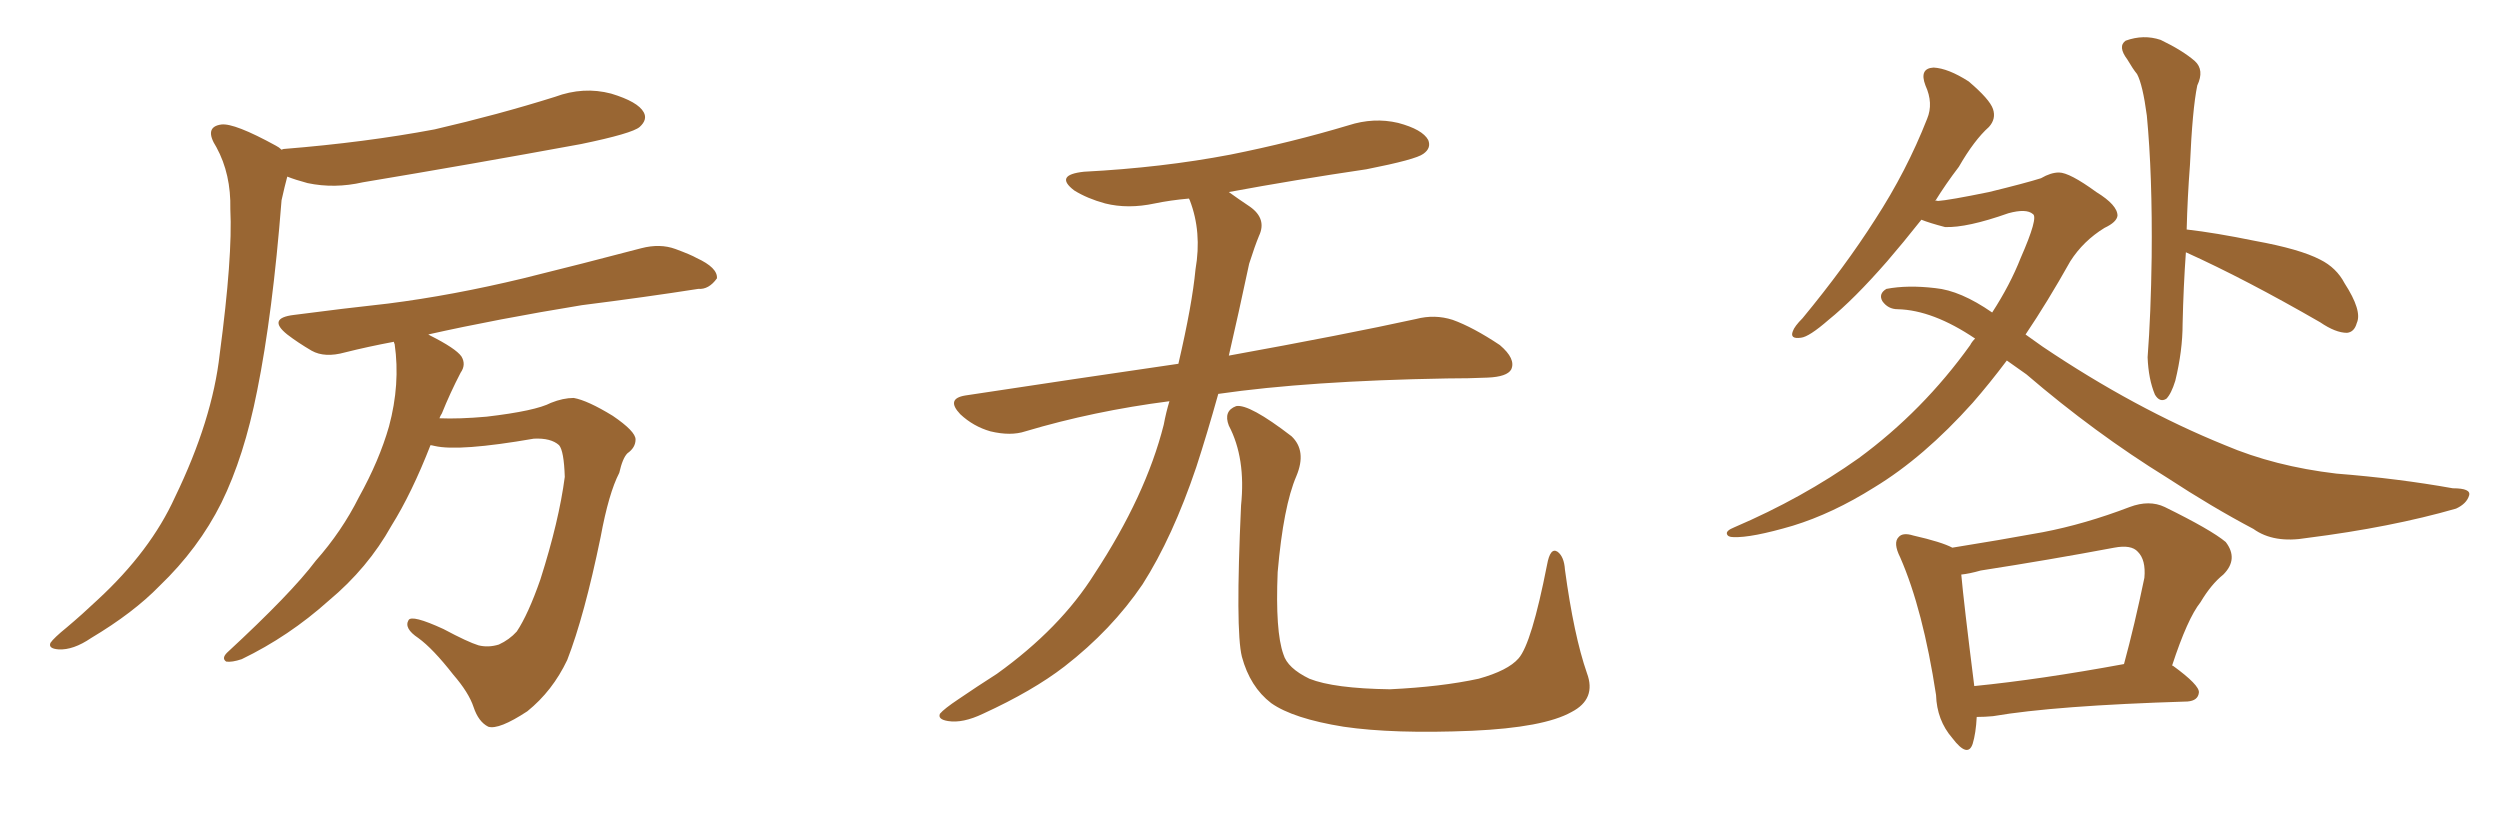 <svg xmlns="http://www.w3.org/2000/svg" xmlns:xlink="http://www.w3.org/1999/xlink" width="450" height="150"><path fill="#996633" padding="10" d="M50.68 26.95L50.68 26.95Q50.98 26.81 51.12 26.81L51.12 26.81Q65.77 25.63 78.22 23.29L78.22 23.29Q89.65 20.65 99.90 17.43L99.90 17.43Q105.03 15.53 110.01 16.85L110.01 16.85Q114.84 18.31 115.87 20.21L115.87 20.21Q116.60 21.53 115.14 22.85L115.14 22.85Q113.82 24.02 104.59 25.93L104.59 25.93Q84.67 29.59 65.33 32.81L65.33 32.81Q60.21 33.98 55.37 32.96L55.37 32.96Q53.17 32.37 51.71 31.79L51.71 31.79Q51.27 33.40 50.68 36.04L50.68 36.04Q49.07 56.54 46.29 70.31L46.29 70.31Q43.95 82.18 39.84 90.53L39.84 90.53Q35.74 98.73 28.71 105.47L28.71 105.47Q24.02 110.30 16.41 114.84L16.41 114.84Q13.18 117.04 10.55 116.89L10.55 116.89Q8.64 116.75 9.08 115.72L9.08 115.72Q9.67 114.84 12.01 112.94L12.01 112.94Q14.79 110.60 17.58 107.96L17.58 107.96Q27.10 99.17 31.49 89.50L31.49 89.50Q38.23 75.59 39.55 63.72L39.55 63.72Q41.89 46.14 41.46 37.65L41.46 37.65Q41.60 31.35 38.96 26.51L38.96 26.51Q36.62 22.85 39.84 22.41L39.84 22.41Q42.19 22.12 49.66 26.22L49.66 26.22Q50.24 26.51 50.68 26.95ZM77.49 80.13L77.49 80.13L77.49 80.13Q74.12 88.77 70.46 94.63L70.46 94.63Q66.21 102.25 59.18 108.11L59.18 108.11Q52.00 114.55 43.51 118.65L43.51 118.65Q41.75 119.24 40.72 119.09L40.72 119.09Q39.84 118.51 40.87 117.48L40.87 117.48Q52.44 106.79 56.84 100.93L56.84 100.93Q61.52 95.65 64.60 89.50L64.60 89.50Q68.26 82.91 70.02 76.76L70.02 76.76Q72.07 69.14 71.04 61.96L71.04 61.96Q70.90 61.67 70.90 61.52L70.90 61.52Q66.21 62.40 62.11 63.43L62.11 63.43Q58.45 64.45 56.10 63.13L56.10 63.13Q53.61 61.67 51.71 60.21L51.71 60.21Q48.05 57.28 52.88 56.69L52.88 56.69Q61.82 55.52 69.87 54.64L69.87 54.64Q81.45 53.17 94.19 50.10L94.19 50.10Q104.88 47.46 115.43 44.68L115.43 44.68Q118.80 43.80 121.58 44.82L121.58 44.82Q124.37 45.85 125.39 46.44L125.39 46.44Q129.20 48.19 129.05 50.10L129.05 50.10Q127.59 52.15 125.68 52.00L125.68 52.00Q116.31 53.47 104.74 54.93L104.74 54.93Q89.50 57.42 77.05 60.21L77.05 60.21Q77.20 60.21 77.34 60.35L77.34 60.35Q82.03 62.70 83.06 64.16L83.06 64.16Q83.94 65.63 82.91 67.09L82.91 67.09Q81.01 70.75 79.54 74.41L79.54 74.41Q79.25 74.85 79.10 75.29L79.10 75.29Q82.62 75.44 87.60 75L87.60 75Q96.39 73.97 99.17 72.51L99.17 72.51Q101.37 71.63 103.27 71.63L103.27 71.63Q105.76 72.07 110.30 74.85L110.30 74.85Q114.40 77.64 114.40 79.10L114.40 79.10Q114.40 80.57 112.94 81.59L112.94 81.59Q112.06 82.47 111.47 85.11L111.47 85.11Q109.57 88.77 108.11 96.68L108.11 96.68Q105.18 110.89 102.10 118.80L102.10 118.80Q99.46 124.37 94.92 128.03L94.92 128.03Q89.79 131.40 87.89 130.81L87.89 130.81Q86.13 129.93 85.25 127.29L85.25 127.29Q84.38 124.66 81.59 121.44L81.59 121.44Q77.93 116.75 75.29 114.84L75.29 114.84Q72.66 113.09 73.54 111.62L73.54 111.62Q74.12 110.60 79.83 113.23L79.83 113.23Q84.23 115.58 86.13 116.16L86.13 116.16Q87.89 116.60 89.79 116.02L89.79 116.02Q91.70 115.14 93.02 113.67L93.02 113.67Q95.07 110.60 97.27 104.30L97.27 104.30Q100.63 93.75 101.66 85.84L101.66 85.84Q101.51 81.15 100.63 80.13L100.63 80.13Q99.17 78.81 96.09 78.96L96.09 78.96Q82.62 81.30 78.22 80.27L78.22 80.27Q77.64 80.13 77.49 80.13ZM210.50 72.22L210.50 72.22Q196.88 73.97 184.57 77.64L184.57 77.64Q181.93 78.52 178.27 77.64L178.27 77.64Q175.20 76.76 172.85 74.56L172.85 74.56Q170.21 71.78 173.73 71.19L173.73 71.19Q193.95 68.12 212.11 65.48L212.11 65.48Q214.60 54.79 215.19 48.49L215.19 48.49Q216.36 41.75 214.16 36.04L214.16 36.04Q214.01 35.74 214.01 35.74L214.01 35.74Q210.64 36.04 207.86 36.62L207.86 36.62Q203.03 37.65 198.93 36.62L198.93 36.62Q195.70 35.74 193.36 34.28L193.36 34.28Q189.70 31.49 195.12 30.91L195.12 30.91Q209.18 30.18 221.48 27.83L221.48 27.83Q232.47 25.63 242.72 22.56L242.72 22.56Q247.27 21.09 251.66 22.12L251.66 22.12Q256.05 23.29 257.08 25.20L257.08 25.20Q257.67 26.66 256.20 27.69L256.20 27.69Q254.88 28.71 245.95 30.47L245.95 30.47Q233.06 32.37 221.19 34.57L221.19 34.57Q222.80 35.74 225 37.21L225 37.21Q228.08 39.40 226.61 42.48L226.61 42.48Q225.88 44.24 224.85 47.46L224.85 47.46Q222.95 56.40 221.19 64.01L221.19 64.01Q242.14 60.21 254.88 57.42L254.88 57.42Q258.25 56.54 261.47 57.57L261.47 57.57Q265.14 58.89 269.97 62.11L269.97 62.11Q272.90 64.60 272.02 66.50L272.02 66.50Q271.29 67.82 267.77 67.97L267.77 67.97Q264.40 68.12 260.45 68.12L260.45 68.12Q235.55 68.55 219.29 70.90L219.29 70.90Q217.24 78.22 215.33 84.08L215.33 84.08Q211.08 96.68 205.66 105.18L205.66 105.18Q200.10 113.38 191.60 119.97L191.60 119.97Q185.89 124.37 176.95 128.47L176.95 128.47Q173.29 130.22 170.65 129.79L170.65 129.79Q168.75 129.49 169.19 128.47L169.19 128.47Q169.92 127.59 172.56 125.83L172.56 125.83Q175.78 123.63 179.44 121.29L179.44 121.29Q190.87 113.09 197.02 103.27L197.02 103.27Q206.25 89.21 209.47 76.46L209.47 76.46Q209.91 74.12 210.50 72.22ZM285.64 121.14L285.64 121.14L285.64 121.14Q287.40 125.83 282.86 128.17L282.86 128.17Q277.88 130.96 264.99 131.54L264.99 131.54Q250.78 132.13 241.85 130.81L241.85 130.81Q232.76 129.35 228.81 126.56L228.81 126.56Q225 123.63 223.54 118.21L223.54 118.21Q222.36 113.53 223.39 90.97L223.39 90.97Q224.27 82.47 221.19 76.61L221.19 76.61Q220.17 73.97 222.51 73.10L222.51 73.10Q224.85 72.66 232.47 78.52L232.47 78.52Q235.25 81.15 233.35 85.69L233.35 85.69Q231.01 91.11 229.98 102.98L229.98 102.98Q229.54 113.67 231.01 117.77L231.01 117.77Q231.74 120.26 235.69 122.17L235.69 122.17Q240.09 123.93 250.20 124.07L250.20 124.07Q259.42 123.63 266.16 122.17L266.16 122.17Q271.44 120.70 273.34 118.51L273.34 118.51Q275.68 115.87 278.47 101.66L278.47 101.66Q279.05 98.44 280.37 99.32L280.37 99.32Q281.54 100.20 281.69 102.54L281.69 102.54Q283.30 114.40 285.64 121.14ZM361.23 64.89L361.23 64.89Q358.15 68.99 355.08 72.51L355.08 72.51Q346.29 82.32 337.35 87.74L337.35 87.74Q329.88 92.43 322.71 94.63L322.71 94.63Q315.23 96.83 312.01 96.68L312.01 96.68Q310.99 96.68 310.84 96.09L310.84 96.09Q310.69 95.51 312.16 94.92L312.16 94.92Q324.46 89.65 334.57 82.47L334.57 82.47Q346.14 73.97 354.64 62.11L354.64 62.11Q354.93 61.52 355.52 60.94L355.52 60.94Q347.90 55.81 341.60 55.66L341.60 55.66Q339.84 55.66 338.82 54.20L338.82 54.20Q338.09 52.88 339.55 52.00L339.55 52.00Q343.36 51.27 348.34 51.86L348.34 51.86Q352.88 52.29 358.59 56.25L358.59 56.25Q361.82 51.27 363.72 46.44L363.72 46.44Q366.94 39.11 365.92 38.53L365.92 38.53Q364.75 37.50 361.52 38.38L361.52 38.38Q354.05 41.02 350.10 40.87L350.10 40.87Q347.31 40.14 345.85 39.55L345.85 39.55Q342.48 43.80 339.70 47.02L339.70 47.02Q333.69 53.91 329.15 57.57L329.15 57.57Q325.63 60.64 324.17 60.79L324.17 60.79Q322.12 61.08 322.71 59.62L322.71 59.62Q323.00 58.74 324.46 57.28L324.46 57.28Q332.08 48.05 337.50 39.55L337.50 39.55Q343.21 30.76 346.88 21.39L346.88 21.39Q348.05 18.60 346.58 15.38L346.58 15.38Q345.41 12.30 348.05 12.16L348.05 12.16Q350.68 12.30 354.35 14.65L354.35 14.65Q358.15 17.87 358.74 19.63L358.74 19.63Q359.33 21.39 358.01 22.85L358.01 22.85Q355.37 25.20 352.59 30.03L352.59 30.03Q350.24 33.11 348.34 36.18L348.34 36.18Q348.63 36.04 348.78 36.18L348.78 36.18Q350.83 36.04 358.01 34.57L358.01 34.57Q364.60 32.96 367.38 32.08L367.38 32.08Q369.14 31.05 370.61 31.05L370.61 31.05Q372.51 31.05 377.34 34.57L377.34 34.57Q381.15 36.91 381.15 38.82L381.15 38.82Q381.01 39.99 378.81 41.02L378.81 41.02Q375 43.36 372.66 47.02L372.66 47.02Q368.55 54.35 364.60 60.21L364.60 60.21Q366.21 61.38 367.68 62.40L367.68 62.40Q384.23 73.54 400.49 80.13L400.49 80.13Q409.42 83.94 420.56 85.25L420.56 85.25Q431.69 86.13 441.50 87.89L441.50 87.89Q444.87 87.89 444.43 89.21L444.43 89.21Q443.99 90.67 442.09 91.55L442.09 91.55Q430.37 94.92 415.28 96.83L415.28 96.83Q409.28 97.85 405.62 95.21L405.62 95.21Q398.14 91.26 390.09 85.99L390.09 85.99Q377.05 77.93 364.75 67.38L364.75 67.38Q362.70 65.92 361.23 64.89ZM393.46 45.41L393.46 45.41Q393.02 51.56 392.87 58.30L392.87 58.30Q392.87 63.13 391.55 68.55L391.55 68.55Q390.82 70.90 389.94 71.78L389.94 71.78Q388.77 72.51 387.89 71.04L387.89 71.04Q386.72 68.26 386.57 64.31L386.57 64.31Q387.16 56.54 387.30 46.29L387.30 46.29Q387.45 31.49 386.43 20.80L386.43 20.80Q385.69 15.23 384.67 13.33L384.67 13.33Q383.94 12.45 382.91 10.69L382.91 10.69Q381.15 8.35 382.62 7.32L382.62 7.32Q385.84 6.15 388.92 7.18L388.92 7.18Q392.87 9.08 395.07 10.99L395.07 10.99Q396.83 12.60 395.51 15.38L395.51 15.38Q394.63 19.63 394.19 29.74L394.19 29.74Q393.75 35.45 393.60 41.31L393.60 41.31Q398.73 41.89 405.91 43.36L405.91 43.36Q413.96 44.82 417.63 46.73L417.63 46.73Q420.56 48.19 422.02 50.98L422.02 50.98Q425.24 55.96 424.22 58.15L424.22 58.15Q423.78 59.77 422.46 59.91L422.46 59.91Q420.41 59.91 417.63 58.01L417.63 58.01Q404.15 50.24 393.46 45.41ZM355.81 129.05L355.81 129.05Q355.66 131.98 355.08 133.89L355.08 133.89Q354.20 136.52 351.42 132.86L351.42 132.86Q348.63 129.64 348.49 125.10L348.49 125.10Q346.14 109.72 342.04 100.34L342.04 100.34Q340.72 97.71 341.75 96.68L341.75 96.68Q342.48 95.80 344.38 96.39L344.38 96.39Q349.51 97.56 351.42 98.58L351.42 98.58Q359.62 97.27 367.68 95.80L367.68 95.80Q375.29 94.34 383.35 91.26L383.35 91.26Q386.87 89.94 389.65 91.26L389.65 91.26Q398.00 95.36 400.63 97.56L400.63 97.56Q402.98 100.63 400.20 103.42L400.20 103.42Q398.00 105.18 396.09 108.40L396.09 108.40Q393.75 111.33 390.97 119.82L390.97 119.82Q391.11 119.82 391.11 119.82L391.11 119.82Q395.95 123.34 395.80 124.66L395.80 124.66Q395.65 126.12 393.75 126.27L393.75 126.27Q369.87 127.00 358.74 128.91L358.74 128.91Q357.28 129.05 355.81 129.05ZM355.37 123.49L355.37 123.49L355.37 123.49Q367.24 122.31 382.32 119.53L382.32 119.53Q384.23 112.50 385.99 104.00L385.99 104.00Q386.28 100.78 384.81 99.32L384.81 99.32Q383.64 98.00 380.57 98.58L380.57 98.58Q368.85 100.78 356.54 102.69L356.54 102.69Q354.49 103.27 353.03 103.42L353.03 103.42Q353.47 108.40 355.37 123.49Z"/></svg>